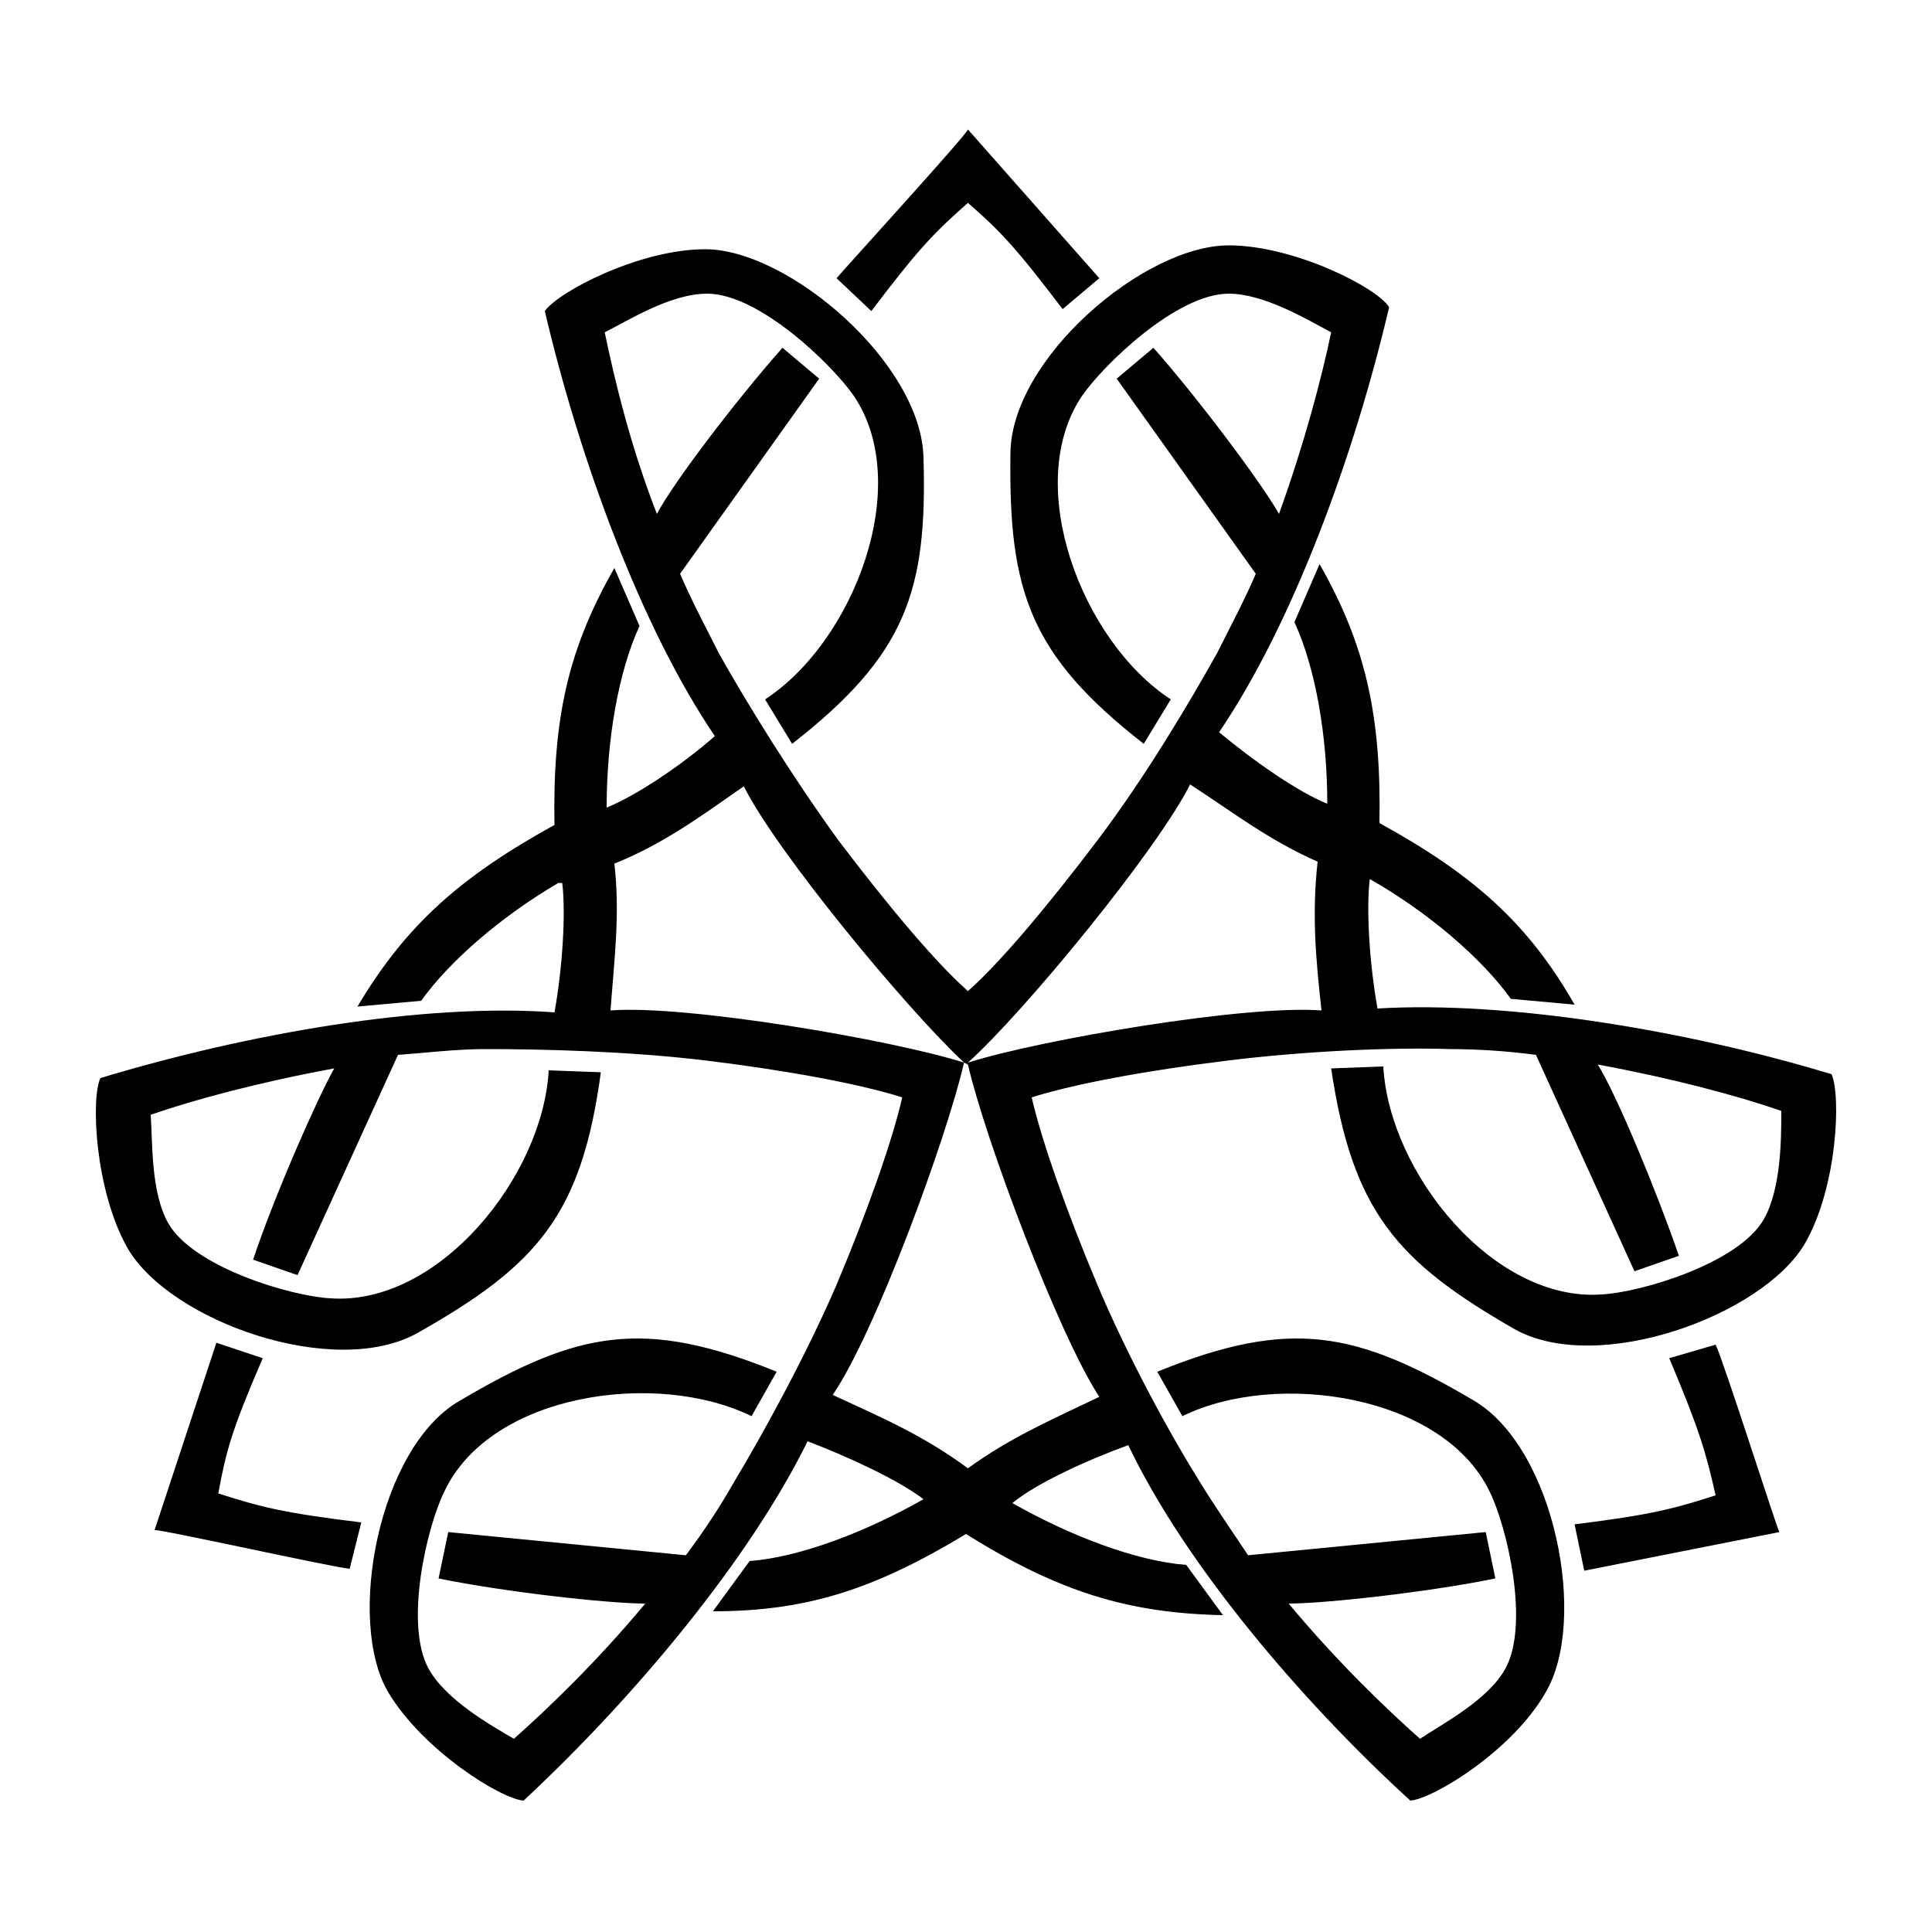 <?xml version="1.0" encoding="utf-8"?>
<!-- Generator: Adobe Illustrator 24.2.1, SVG Export Plug-In . SVG Version: 6.00 Build 0)  -->
<svg version="1.1" id="Layer_1" xmlns="http://www.w3.org/2000/svg" xmlns:xlink="http://www.w3.org/1999/xlink" x="0px" y="0px"
	 viewBox="0 0 100 100" enable-background="new 0 0 100 100" xml:space="preserve">
<path fill-rule="evenodd" clip-rule="evenodd" d="M41,38.5l-1.4-2.3c4.6-3,7.7-11.1,4.6-15.7c-1.1-1.6-4.9-5.3-7.6-5.3
	c-1.9,0-4.1,1.4-5.3,2c0.5,2.4,1.3,5.8,2.7,9.4c0.9-1.7,4.2-6,6.5-8.6l1.9,1.6l-7.2,10.1c0.6,1.4,1.3,2.7,2,4.1
	c1.4,2.5,3.8,6.4,6.2,9.7c2.5,3.3,5,6.3,6.7,7.8c1.7-1.5,4.2-4.5,6.7-7.8s4.8-7.2,6.2-9.7c0.7-1.4,1.4-2.7,2-4.1l-7.2-10.1l1.9-1.6
	c2.3,2.6,5.6,7,6.5,8.6c1.3-3.6,2.2-7,2.7-9.4c-1.3-0.7-3.5-2-5.3-2c-2.7,0-6.5,3.7-7.6,5.3c-3.1,4.6,0,12.7,4.6,15.7l-1.4,2.3
	c-5.9-4.6-7-7.9-6.9-15c0-4.9,6.9-10.8,11.3-10.8c3.4,0,7.7,2.2,8.3,3.2c-1.8,7.7-5,16.4-8.8,22c1.8,1.5,4.1,3.1,5.6,3.7
	c0-3.5-0.6-7-1.7-9.4l1.3-3c2.4,4.2,3.2,7.9,3.1,13.4c4.9,2.7,7.7,5.2,10.1,9.4l-3.3-0.3c-1.5-2.1-4.3-4.5-7.3-6.2
	c-0.2,1.6,0,4.5,0.4,6.7c6.7-0.4,15.9,1.1,23.5,3.4c0.5,1.1,0.3,5.9-1.4,8.8c-2.2,3.7-10.7,6.8-15,4.4c-6.1-3.5-8.4-6.1-9.5-13.5
	l2.7-0.1c0.3,5.5,5.7,12.2,11.3,11.8c2-0.1,7.1-1.6,8.4-3.9c0.9-1.6,0.9-4.2,0.9-5.6c-2.3-0.8-5.7-1.7-9.5-2.4
	c1,1.6,3.1,6.7,4.2,9.9l-2.3,0.8l-5.1-11.2c-1.5-0.2-3-0.3-4.5-0.3c-2.9-0.1-7.5,0.1-11.5,0.6c-4.1,0.5-7.9,1.2-10.1,1.9
	c0.5,2.2,1.8,5.9,3.4,9.7c1.6,3.8,3.8,7.8,5.3,10.2c0.8,1.3,1.7,2.6,2.5,3.8l12.3-1.2l0.5,2.4C74,82.4,68.6,83,66.7,83
	c2.5,3,5,5.4,6.8,7c1.2-0.8,3.5-2,4.4-3.6c1.3-2.3,0.1-7.4-0.8-9.2c-2.4-5-11-6.3-15.9-3.9L59.9,71c6.9-2.8,10.3-2.1,16.4,1.5
	c4.2,2.5,5.9,11.4,3.7,15.1c-1.7,3-5.8,5.5-7,5.6C67.3,88,61.3,80.9,58.4,74.8c-2.2,0.8-4.8,2-6,3c3,1.7,6.4,3,9,3.2l1.9,2.6
	c-4.9-0.1-8.5-1.2-13.3-4.2c-4.8,2.9-8.3,4-13.1,4l1.9-2.6c2.6-0.2,6-1.5,9-3.2c-1.3-1-3.9-2.2-6-3c-3,6.1-8.9,13.2-14.7,18.6
	c-1.2-0.1-5.2-2.6-7-5.6c-2.2-3.7-0.5-12.7,3.7-15.1c6.1-3.6,9.5-4.3,16.4-1.5l-1.3,2.3C34,70.9,25.4,72.1,23,77.2
	c-0.9,1.8-2.1,6.9-0.8,9.2c0.9,1.6,3.2,2.9,4.4,3.6c1.8-1.6,4.3-4,6.8-7c-1.9,0-7.3-0.6-10.7-1.3l0.5-2.4l12.3,1.2
	c0.9-1.2,1.7-2.4,2.5-3.8c1.5-2.5,3.7-6.5,5.3-10.2c1.6-3.8,2.9-7.5,3.4-9.7c-2.2-0.7-6-1.4-10.1-1.9s-8.6-0.6-11.5-0.6
	c-1.5,0-3.1,0.2-4.5,0.3L15.4,66l-2.3-0.8c1.1-3.3,3.3-8.3,4.2-9.9c-3.8,0.7-7.2,1.6-9.5,2.4c0.1,1.4,0,4,0.9,5.6
	c1.3,2.3,6.4,3.8,8.4,3.9c5.6,0.4,11-6.3,11.3-11.8l2.7,0.1c-1,7.4-3.3,10-9.5,13.5c-4.3,2.4-12.8-0.6-15-4.4
	c-1.7-3-1.9-7.8-1.4-8.8c7.6-2.3,16.7-3.9,23.5-3.4c0.4-2.2,0.6-5.1,0.4-6.7h-0.2c-2.9,1.7-5.6,4-7.1,6.1l-3.3,0.3
	c2.5-4.2,5.3-6.7,10.2-9.4c-0.1-5.5,0.7-9.1,3.1-13.3l1.3,3c-1.1,2.4-1.7,5.9-1.7,9.4c1.5-0.6,3.9-2.2,5.6-3.7
	c-3.8-5.6-7-14.3-8.8-22c0.7-1,4.9-3.2,8.3-3.2c4.3,0,11.2,5.9,11.3,10.8C48,30.6,46.9,33.9,41,38.5L41,38.5z M50.1,76
	c2.2-1.6,4.3-2.5,6.8-3.7C54.8,69.1,51,59,50.1,55.1l0,0l0,0l0,0l0,0l0,0L49.9,55c-0.9,3.9-4.6,14-6.8,17.2
	C45.7,73.4,47.8,74.3,50.1,76L50.1,76z M49.9,55c-3-2.8-9.7-10.9-11.4-14.3c-2.3,1.6-4.2,3-6.7,4c0.3,2.6,0,4.9-0.2,7.6
	C35.5,52,46.1,53.8,49.9,55L49.9,55z M13.6,70.3l-2.4-0.8L8,79.2l0,0c0.1-0.1,9.1,1.9,10.1,2l0.6-2.4c-4.1-0.5-5.2-0.8-7.4-1.5
	C11.7,75.1,12,74,13.6,70.3L13.6,70.3z M68.2,44.6c-2.5-1.1-4.3-2.5-6.6-4C59.9,44,53,52.4,50.1,55l0,0c3.8-1.2,14.4-3,18.3-2.7
	C68.1,49.6,67.9,47.3,68.2,44.6L68.2,44.6z M81.5,78.9l0.5,2.4l10.1-2l0,0c-0.1-0.1-2.9-8.9-3.3-9.7l-2.4,0.7
	c1.6,3.8,1.9,4.9,2.4,7.1C86.6,78.1,85.5,78.4,81.5,78.9L81.5,78.9z M55,16l1.9-1.6l-6.8-7.7l0,0c0,0.2-6.2,7-6.8,7.7l1.8,1.7
	c2.5-3.3,3.3-4.1,5-5.6C51.7,11.9,52.5,12.7,55,16z"/>
</svg>
